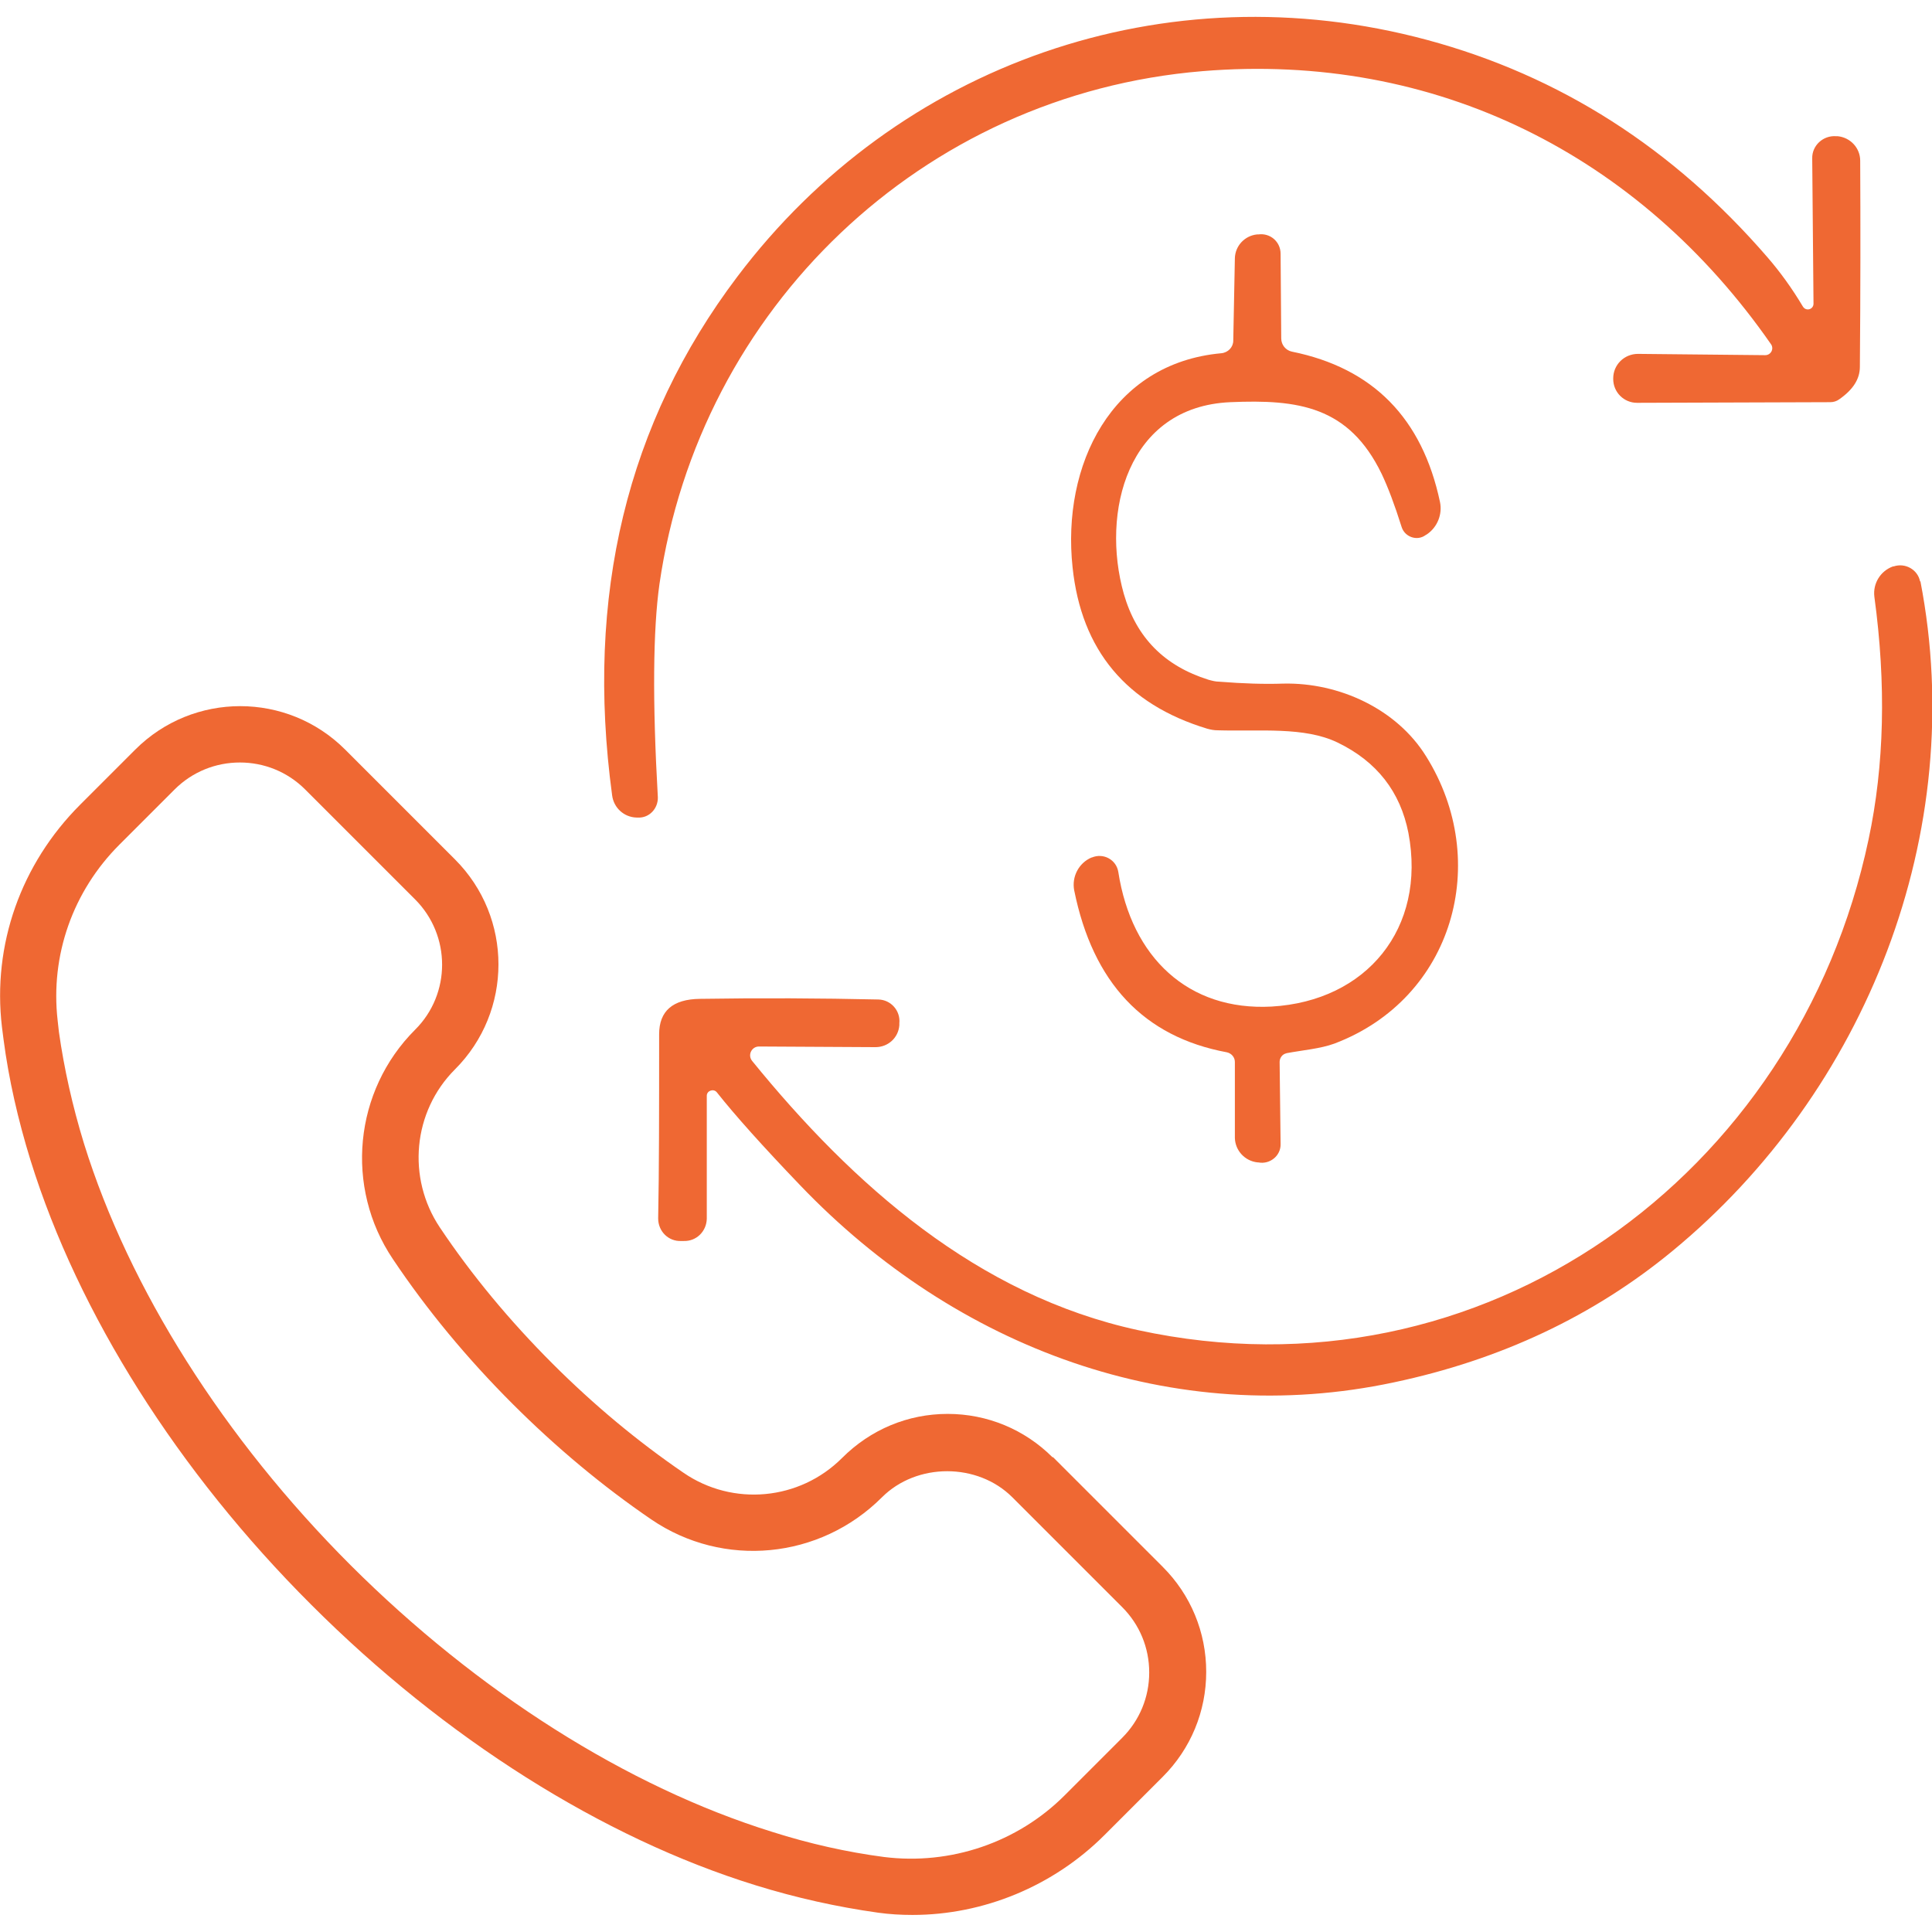 <svg xmlns="http://www.w3.org/2000/svg" id="Layer_1" data-name="Layer 1" viewBox="0 0 60 60"><defs><style>      .cls-1 {        fill: #ef6833;      }    </style></defs><path class="cls-1" d="M19.77,25.39h.04c.35.02.63-.28.62-.63-.17-2.99-.15-5.2.05-6.62,1.24-8.56,8.15-15.21,16.86-15.93,7.24-.6,13.58,2.61,17.66,8.48.1.14,0,.34-.18.34l-3.95-.04c-.43,0-.77.34-.77.76v.02c0,.41.33.74.74.74l6-.02c.1,0,.2-.03.28-.09.43-.3.64-.63.64-1.01.02-2.37.02-4.5.01-6.4,0-.39-.3-.72-.7-.76h-.05c-.4-.03-.75.29-.74.69l.04,4.51c0,.18-.23.25-.33.09-.34-.57-.71-1.08-1.1-1.53-2.93-3.39-6.45-5.64-10.57-6.75-8.13-2.19-16.44.75-21.42,7.35-3.43,4.54-4.73,9.91-3.89,16.11.05.39.37.68.76.69Z"></path><path class="cls-1" d="M39.94,32.71c.54-.1,1.06-.14,1.5-.3,3.7-1.4,4.89-5.66,2.85-8.92-.91-1.47-2.7-2.3-4.44-2.26-.58.02-1.24,0-1.99-.06-.11,0-.22-.03-.33-.06-1.37-.43-2.24-1.31-2.63-2.67-.71-2.52.1-5.81,3.31-5.95,2.1-.09,3.68.12,4.7,2.23.19.4.4.95.62,1.65.1.31.48.44.74.25l.05-.03c.32-.22.48-.62.4-1-.55-2.6-2.08-4.16-4.6-4.67-.19-.04-.33-.21-.33-.41l-.02-2.63c0-.37-.32-.65-.69-.6h-.04c-.39.04-.68.36-.69.74l-.05,2.56c0,.2-.16.37-.37.39-3.42.31-4.96,3.48-4.62,6.65.27,2.57,1.67,4.25,4.18,5.01.11.03.21.05.32.05,1.32.04,2.69-.12,3.73.38,1.22.59,1.95,1.53,2.2,2.81.56,2.96-1.3,5.22-4.25,5.39-2.59.14-4.35-1.53-4.76-4.18-.06-.38-.46-.6-.82-.45h-.01c-.4.17-.62.6-.54,1.02.58,2.87,2.16,4.55,4.74,5.03.14.03.25.15.25.3v2.36c.01.39.31.72.71.76h.02c.36.07.7-.21.69-.57l-.03-2.55c0-.13.09-.25.22-.27Z"></path><path class="cls-1" d="M59.63,18.06c-.07-.37-.46-.59-.82-.47h-.02c-.39.14-.63.53-.58.94.37,2.72.31,5.24-.18,7.54-2.21,10.45-11.98,17.56-22.68,15.24-4.99-1.08-8.86-4.51-11.99-8.36-.15-.18-.02-.45.21-.45l3.62.02c.39,0,.71-.29.74-.68v-.06c.04-.39-.26-.73-.65-.74-1.8-.04-3.65-.05-5.54-.02-.85.01-1.27.38-1.27,1.1,0,2.33,0,4.24-.03,5.72,0,.4.32.72.72.7h.08c.39.01.7-.3.71-.69v-3.82c0-.16.21-.23.31-.11.57.72,1.43,1.68,2.59,2.89,4.84,5.06,11.6,7.58,18.44,6.12,3.31-.7,6.2-2.06,8.65-4.08,6.01-4.95,9.21-12.99,7.7-20.8Z"></path><path class="cls-1" d="M32.69,45.26c-.87-.87-2.03-1.35-3.26-1.35s-2.39.48-3.28,1.37c-1.32,1.32-3.39,1.51-4.92.46-1.42-.97-2.79-2.11-4.07-3.39-1.33-1.33-2.51-2.75-3.5-4.23-1.03-1.54-.84-3.6.47-4.91,1.8-1.8,1.8-4.72,0-6.52l-3.41-3.41c-1.8-1.8-4.72-1.8-6.52,0l-1.71,1.71C.65,26.83-.24,29.34.06,31.89l.05.39c.16,1.23.45,2.5.84,3.76,1.48,4.76,4.58,9.67,8.72,13.8,4.14,4.14,9.04,7.24,13.8,8.71,1.26.39,2.52.67,3.8.85.36.05.71.07,1.07.07,2.2,0,4.37-.89,5.96-2.48l1.81-1.81c.87-.87,1.35-2.03,1.35-3.26s-.48-2.39-1.35-3.26l-3.41-3.41ZM34.87,53.95h0l-1.81,1.81c-1.46,1.46-3.54,2.17-5.61,1.91-1.14-.15-2.31-.41-3.47-.78-4.5-1.4-9.14-4.34-13.09-8.28-3.94-3.94-6.88-8.59-8.28-13.09-.36-1.17-.62-2.34-.78-3.47l-.04-.36c-.23-2.02.47-4.01,1.92-5.46l1.71-1.71c.56-.56,1.29-.84,2.03-.84s1.47.28,2.03.84l3.41,3.41c1.12,1.12,1.12,2.94,0,4.05-1.9,1.9-2.19,4.89-.69,7.12,1.05,1.57,2.3,3.08,3.71,4.49,1.36,1.36,2.81,2.57,4.32,3.6,2.23,1.52,5.23,1.24,7.16-.69,1.08-1.08,2.97-1.08,4.05,0l3.41,3.41c.54.54.84,1.26.84,2.03s-.3,1.49-.84,2.03Z"></path></svg>